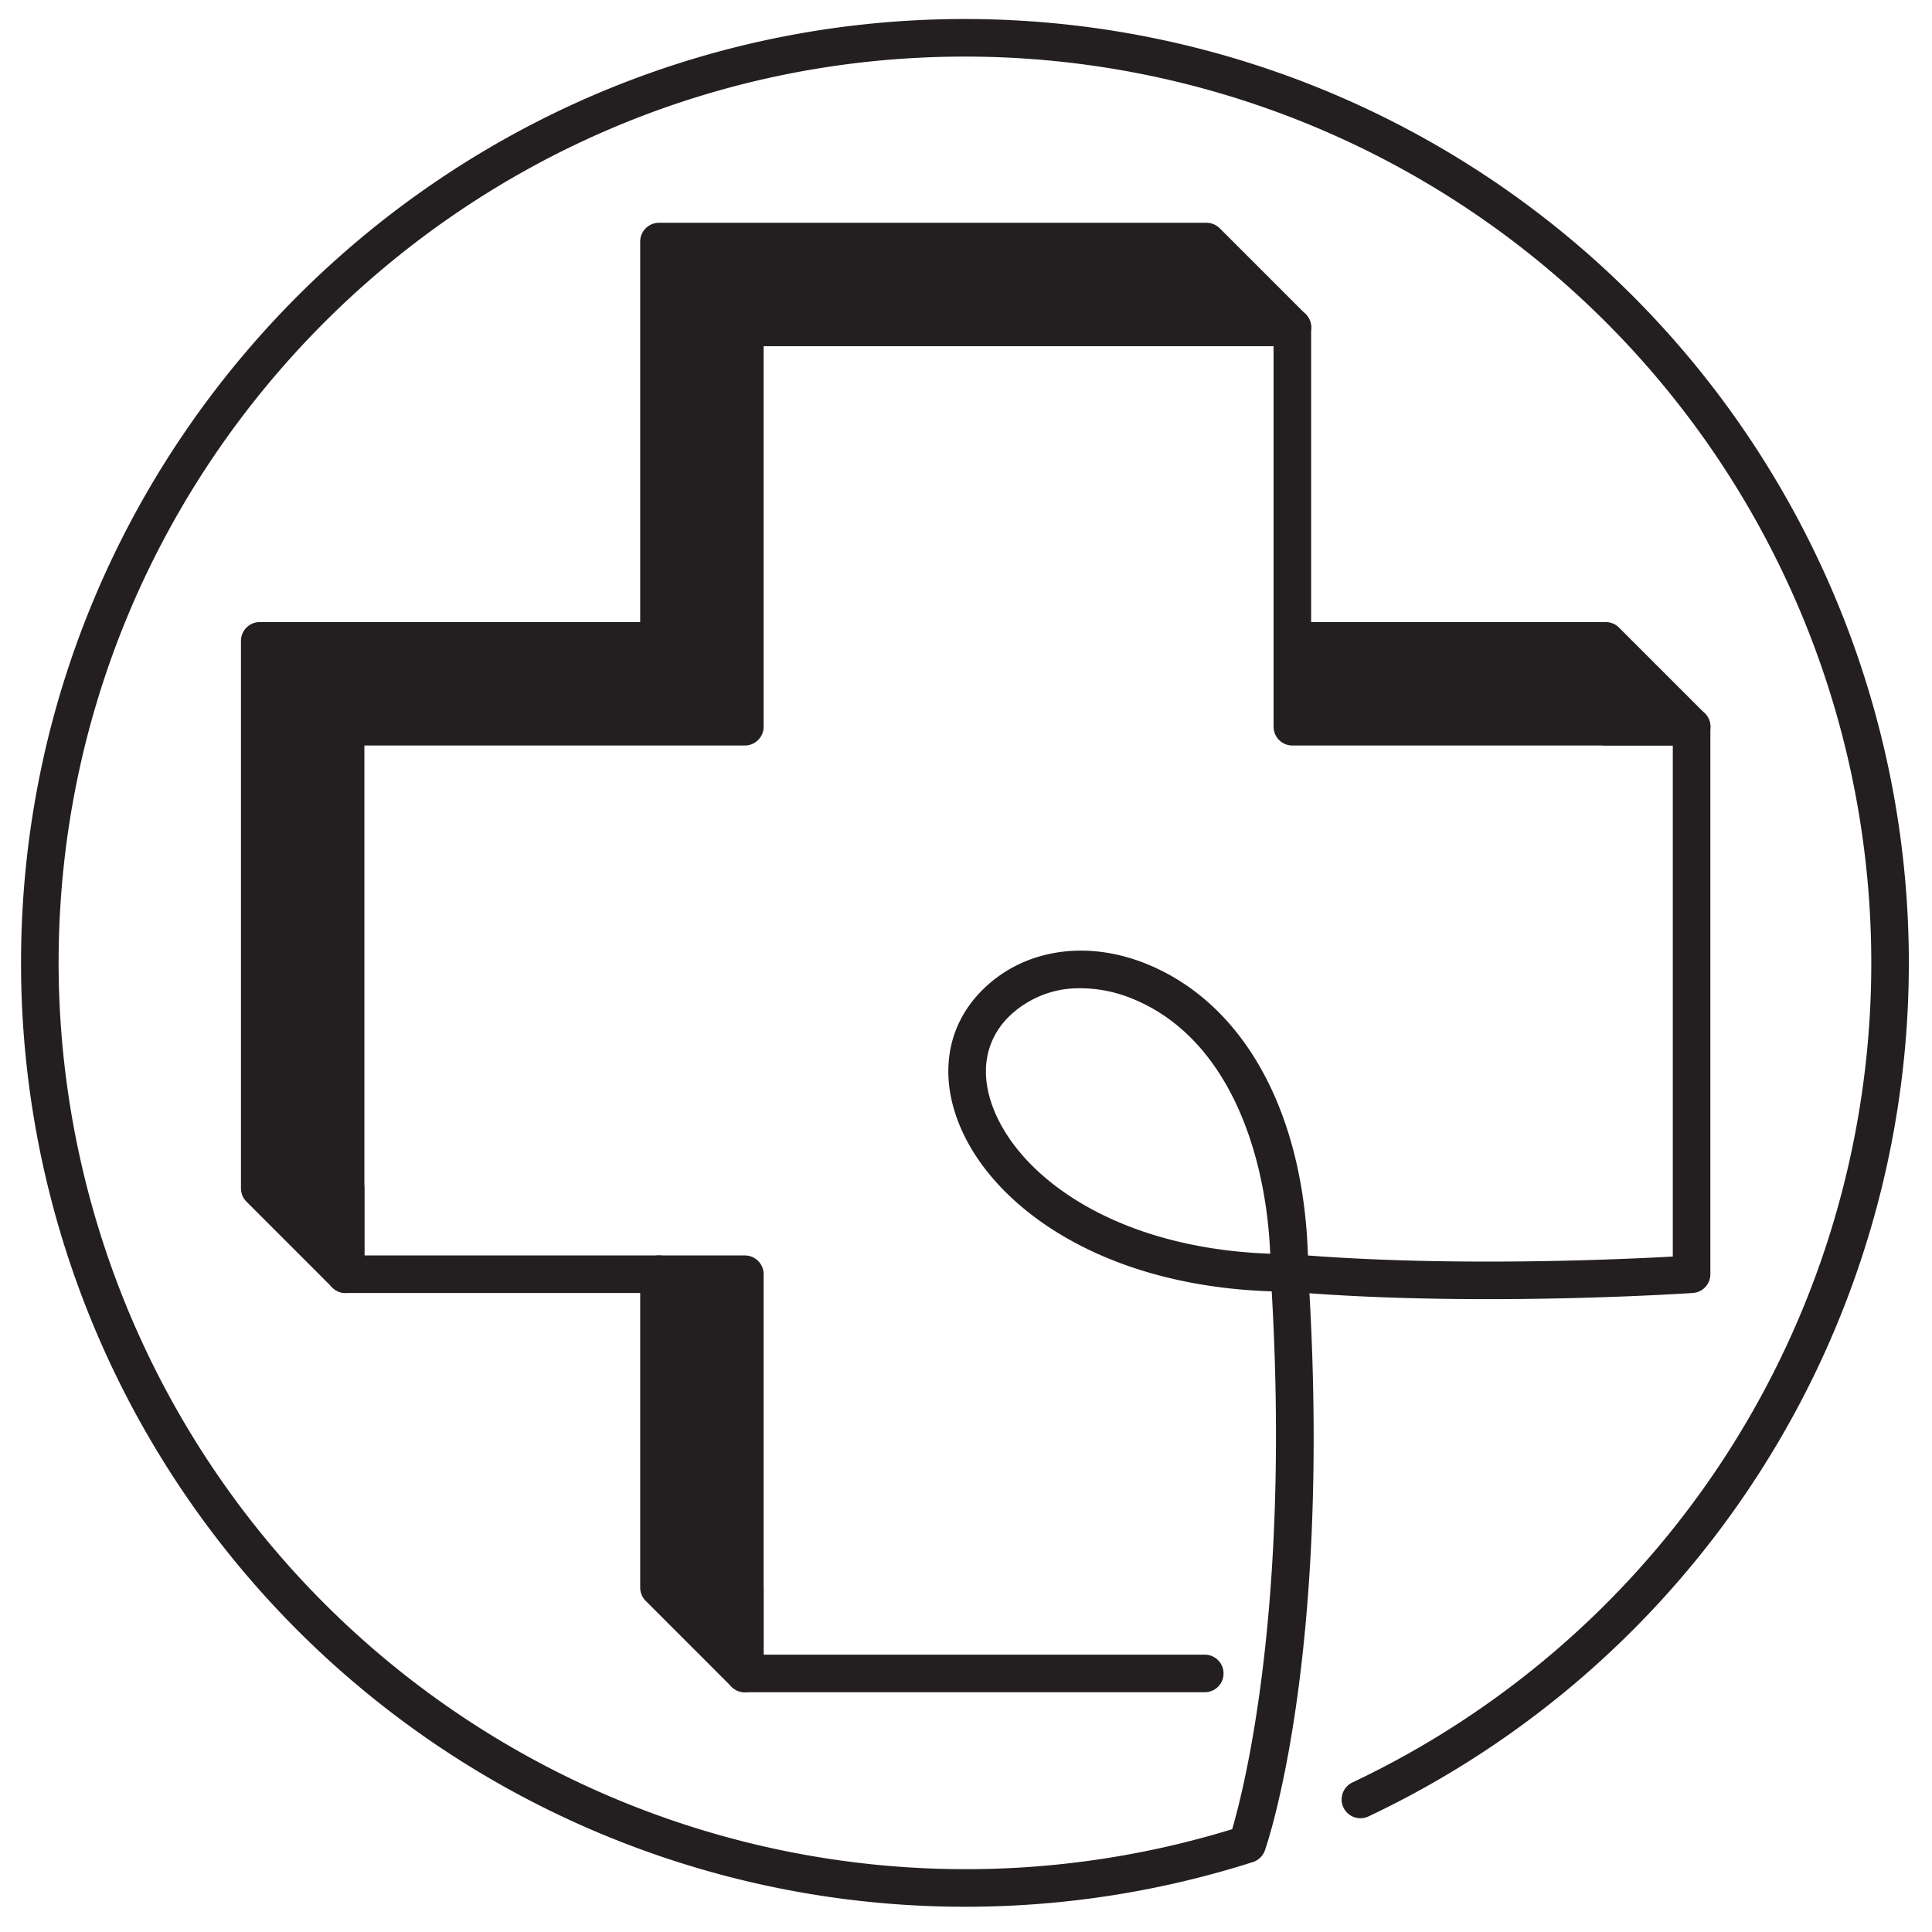 <svg id="icon" xmlns="http://www.w3.org/2000/svg" viewBox="0 0 360 360">
  <title>icon</title>
  <path d="M122.791,240.934H64.4a3.5,3.5,0,0,1-3.5-3.5v-16a3.5,3.5,0,1,1,7,0v12.5h54.89a3.5,3.5,0,1,1,0,7Z" fill="#231f20"/>
  <path d="M179.801,355.294A175.878,175.878,0,0,1,3.92,179.424C3.92,82.443,82.82,3.544,179.801,3.544a175.906,175.906,0,0,1,75.229,334.903,3.5,3.5,0,1,1-2.998-6.325A168.905,168.905,0,0,0,179.801,10.544c-93.121,0-168.88,75.759-168.88,168.88a169.041,169.041,0,0,0,218.676,161.419c2.217-7.532,10.785-41.126,7.369-100.22-13.983-.435-26.773-3.64-37.166-9.337-10.041-5.504-17.484-13.151-20.956-21.533-3.922-9.469-2.399-18.672,4.179-25.25,7.667-7.665,19.496-9.5,30.874-4.788,17.98,7.448,28.994,27.591,29.816,54.226,27.864,2.109,58.174.744,67.989.198V138.914h-12.5a3.5,3.5,0,0,1,0-7h16a3.5,3.5,0,0,1,3.5,3.5v102.02a3.5,3.5,0,0,1-3.258,3.492c-.385.027-37.487,2.54-71.446.056,3.861,68.339-7.797,102.374-8.305,103.815a3.501,3.501,0,0,1-2.236,2.171A175.978,175.978,0,0,1,179.801,355.294Zm21.632-171.147a18.717,18.717,0,0,0-13.461,5.305c-4.542,4.542-5.487,10.8-2.662,17.622,5.266,12.712,23.101,25.535,51.376,26.537-.777-18.759-7.769-40.097-25.47-47.429A25.641,25.641,0,0,0,201.433,184.147Z" fill="#231f20"/>
  <path d="M240.811,122.914a3.5,3.5,0,0,1-3.5-3.5V64.514h-12.5a3.5,3.5,0,0,1,0-7h16a3.5,3.5,0,0,1,3.5,3.5V119.414A3.5,3.5,0,0,1,240.811,122.914Z" fill="#231f20"/>
  <path d="M224.491,315.324H138.791a3.5,3.5,0,0,1-3.5-3.5v-16a3.5,3.5,0,0,1,7,0v12.5h82.2a3.5,3.5,0,0,1,0,7Z" fill="#231f20"/>
  <g>
    <polygon points="138.791 237.434 138.791 311.824 122.791 295.824 122.791 237.434 138.791 237.434" fill="#231f20"/>
    <path d="M138.792,315.324a3.501,3.501,0,0,1-2.476-1.025l-16-16a3.501,3.501,0,0,1-1.025-2.475V237.434a3.5,3.5,0,0,1,3.5-3.5h16a3.5,3.5,0,0,1,3.5,3.5v74.39a3.501,3.501,0,0,1-3.499,3.5Zm-12.501-20.95,9,9V240.934h-9Z" fill="#231f20"/>
  </g>
  <g>
    <polygon points="224.811 45.014 240.811 61.014 138.791 61.014 138.791 135.414 64.4 135.414 64.4 237.434 48.4 221.434 48.4 119.414 122.791 119.414 122.791 45.014 224.811 45.014" fill="#231f20"/>
    <path d="M64.401,240.934a3.501,3.501,0,0,1-2.476-1.025l-16-16a3.502,3.502,0,0,1-1.025-2.475V119.414a3.5,3.5,0,0,1,3.5-3.5h70.89V45.014a3.5,3.5,0,0,1,3.5-3.5h102.02a3.502,3.502,0,0,1,2.475,1.025l15.787,15.787a3.5,3.5,0,0,1-2.242,6.188h-98.54V135.414a3.5,3.5,0,0,1-3.5,3.5H67.9v98.52a3.5,3.5,0,0,1-3.499,3.5Zm-12.501-20.95,9,9V135.414a3.5,3.5,0,0,1,3.5-3.5h70.89V61.014a3.5,3.5,0,0,1,3.5-3.5h93.57l-9-9H126.291V119.414a3.5,3.5,0,0,1-3.5,3.5H51.9Z" fill="#231f20"/>
  </g>
  <g>
    <polygon points="299.201 119.414 315.201 135.414 240.811 135.414 240.811 119.414 299.201 119.414" fill="#231f20"/>
    <path d="M315.221,138.914H240.811a3.5,3.5,0,0,1-3.5-3.5v-16a3.5,3.5,0,0,1,3.5-3.5h58.39a3.502,3.502,0,0,1,2.475,1.025l15.787,15.787a3.5,3.5,0,0,1-2.242,6.188Zm-70.91-7H306.751l-9-9H244.311Z" fill="#231f20"/>
  </g>
</svg>
